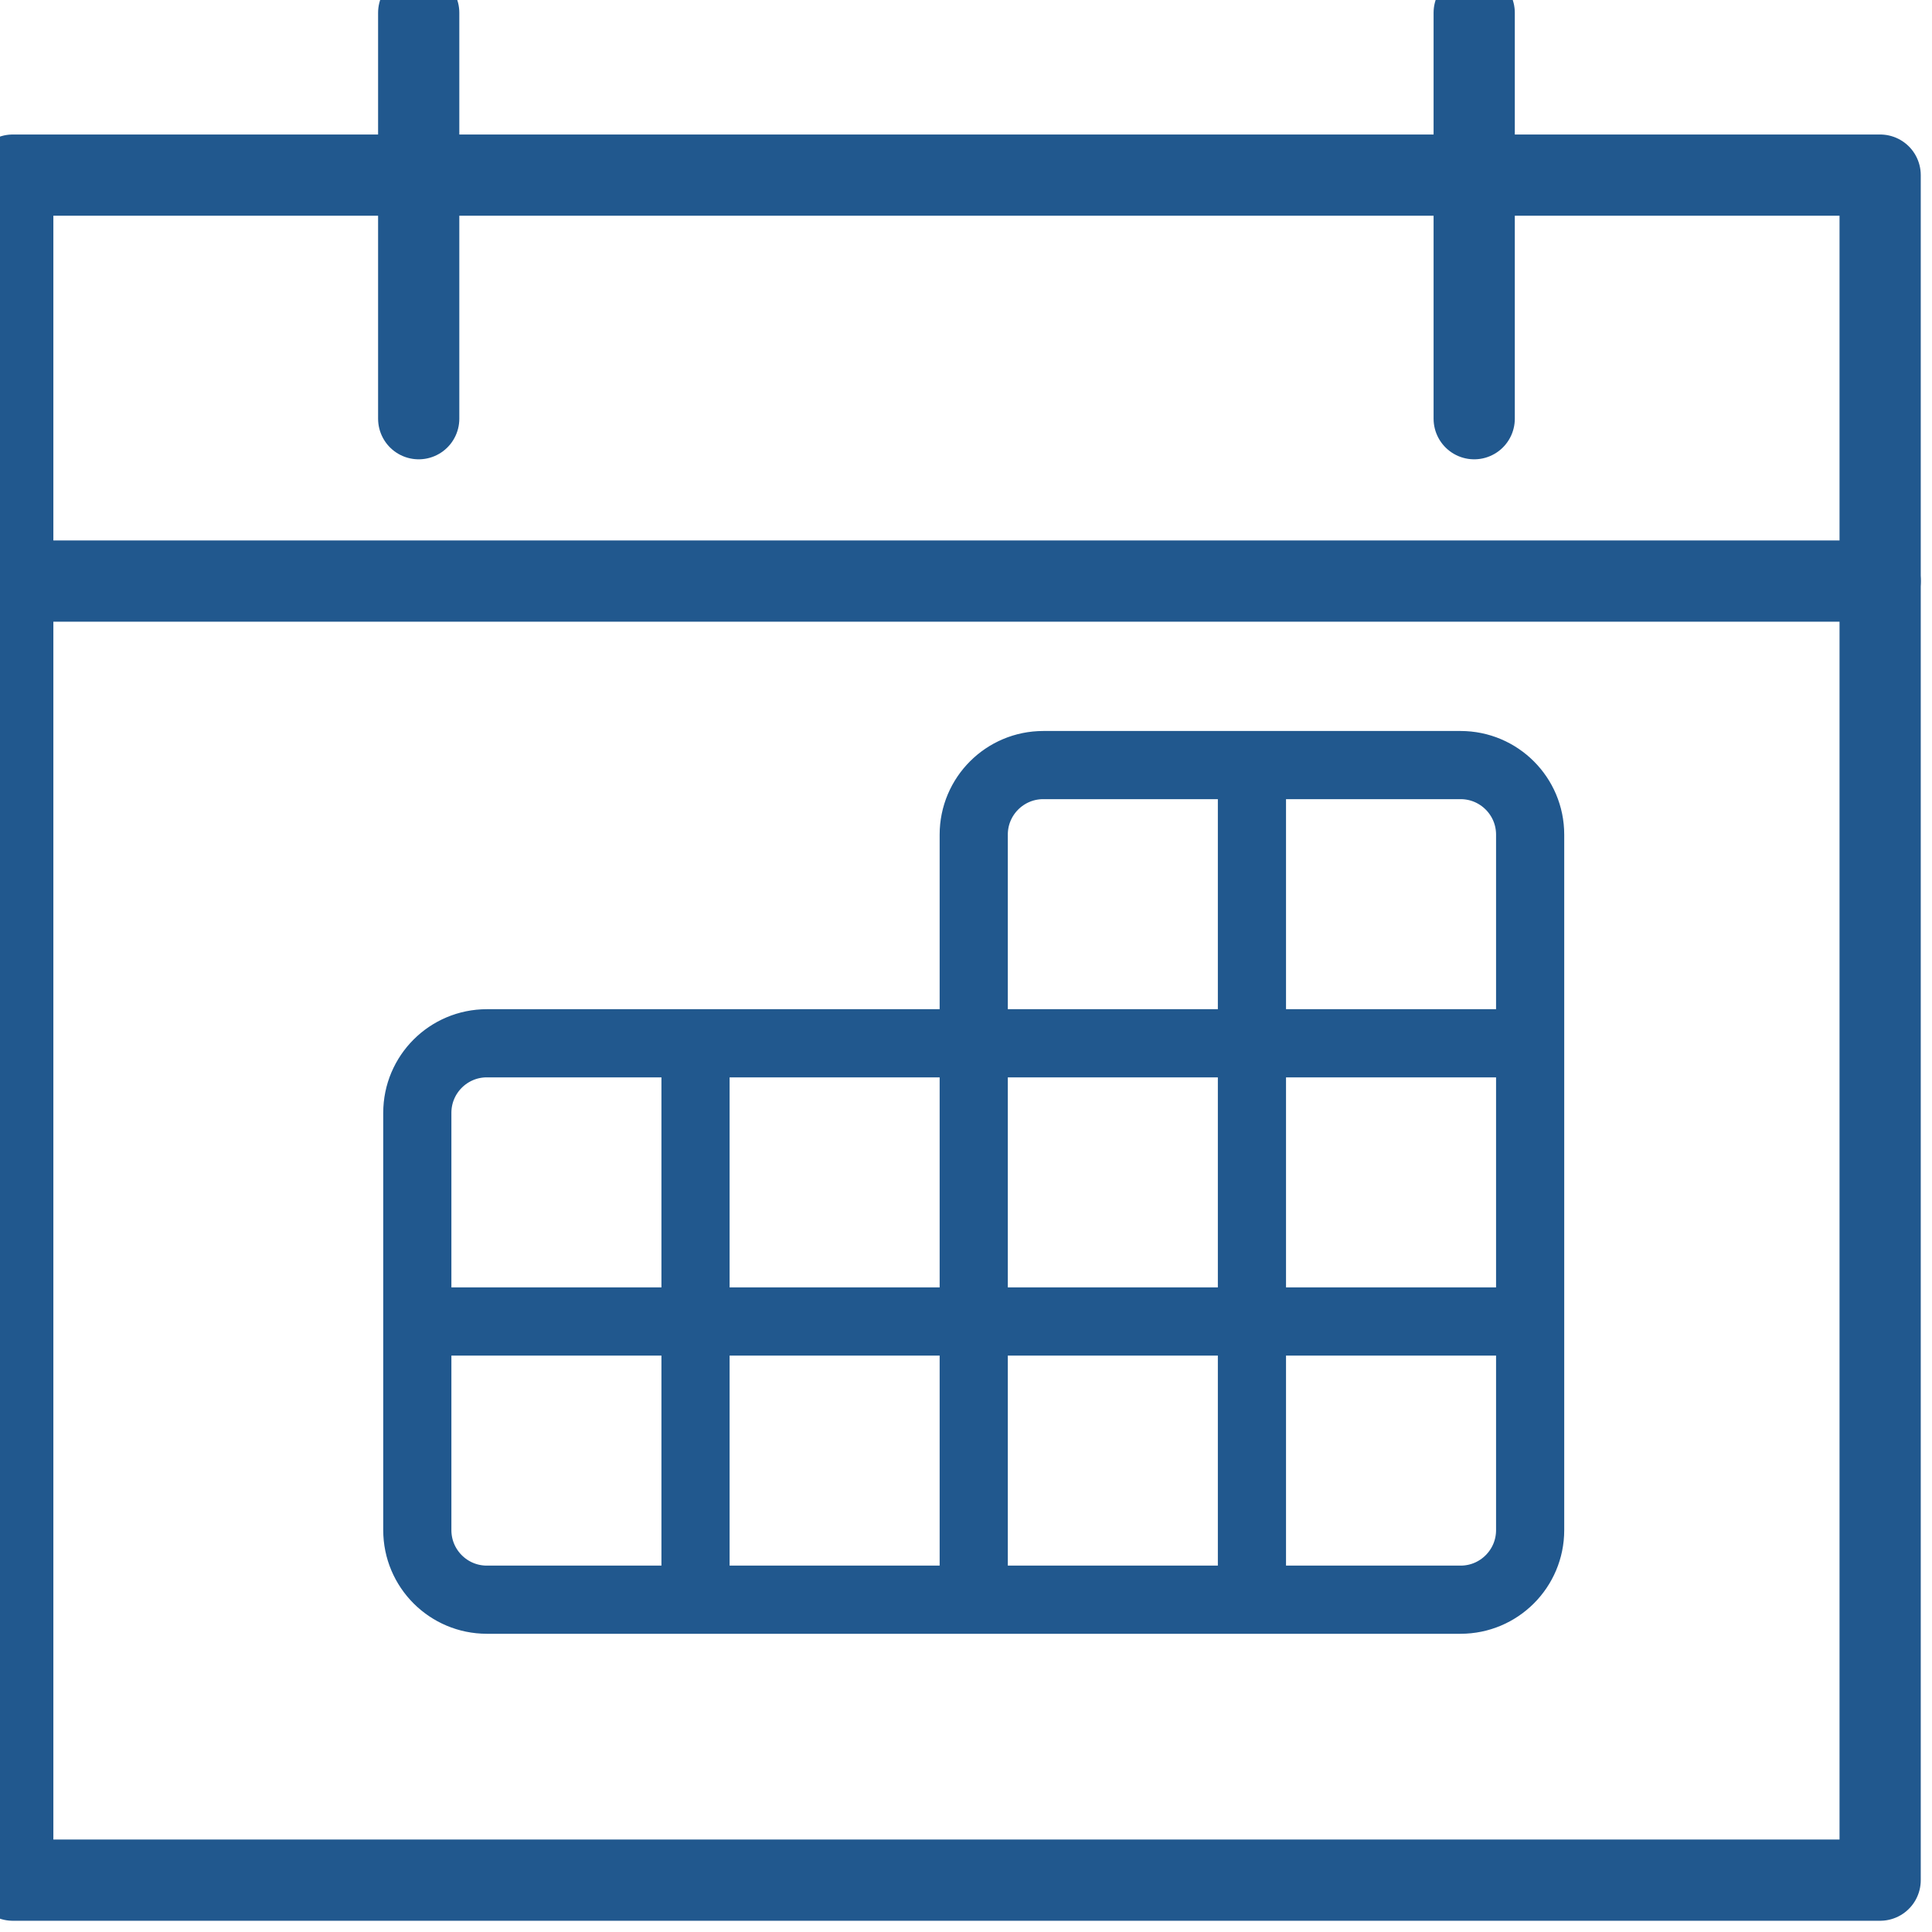<svg xmlns="http://www.w3.org/2000/svg" width="25" height="25" viewBox="0 0 25 25">
    <g fill="none" fill-rule="evenodd" stroke-linecap="round" stroke-linejoin="round">
        <g stroke="#21588E">
            <g>
                <g>
                    <g>
                        <g>
                            <g>
                                <g>
                                    <path stroke-width="1.051" d="M0.165 2.266L24.329 2.266 24.329 24.329 0.165 24.329z" transform="translate(-1066 -3523) translate(100 2231) translate(0 1095) translate(0 114) translate(0 70) translate(951) translate(15 13)"/>
                                    <g stroke-width=".882">
                                        <path d="M8.1 0h2.7v3.6H7.2V.9c0-.497.403-.9.9-.9zM10.8 0h2.7c.497 0 .9.403.9.9v2.7h-3.6V0zM7.2 3.6L10.8 3.6 10.8 7.2 7.2 7.2zM10.8 3.6L14.4 3.6 14.4 7.2 10.8 7.2zM7.2 7.2L10.8 7.2 10.8 10.8 7.2 10.8zM10.8 7.2h3.6v2.7c0 .497-.403.9-.9.9h-2.7V7.2zM.9 3.6h2.7v3.6H0V4.5c0-.497.403-.9.9-.9zM3.6 3.6L7.2 3.6 7.2 7.2 3.6 7.2zM0 7.2h3.6v3.6H.9c-.497 0-.9-.403-.9-.9V7.2zM3.6 7.2L7.2 7.2 7.2 10.8 3.6 10.8z" transform="translate(-1066 -3523) translate(100 2231) translate(0 1095) translate(0 114) translate(0 70) translate(951) translate(15 13) translate(5.4 9.9)"/>
                                    </g>
                                    <path stroke-width="1.051" d="M5.418.165L5.418 5.418M19.076.165L19.076 5.418M.165 7.519L24.329 7.519" transform="translate(-1066 -3523) translate(100 2231) translate(0 1095) translate(0 114) translate(0 70) translate(951) translate(15 13)"/>
                                </g>
                            </g>
                        </g>
                    </g>
                </g>
            </g>
        </g>
    </g>
</svg>
